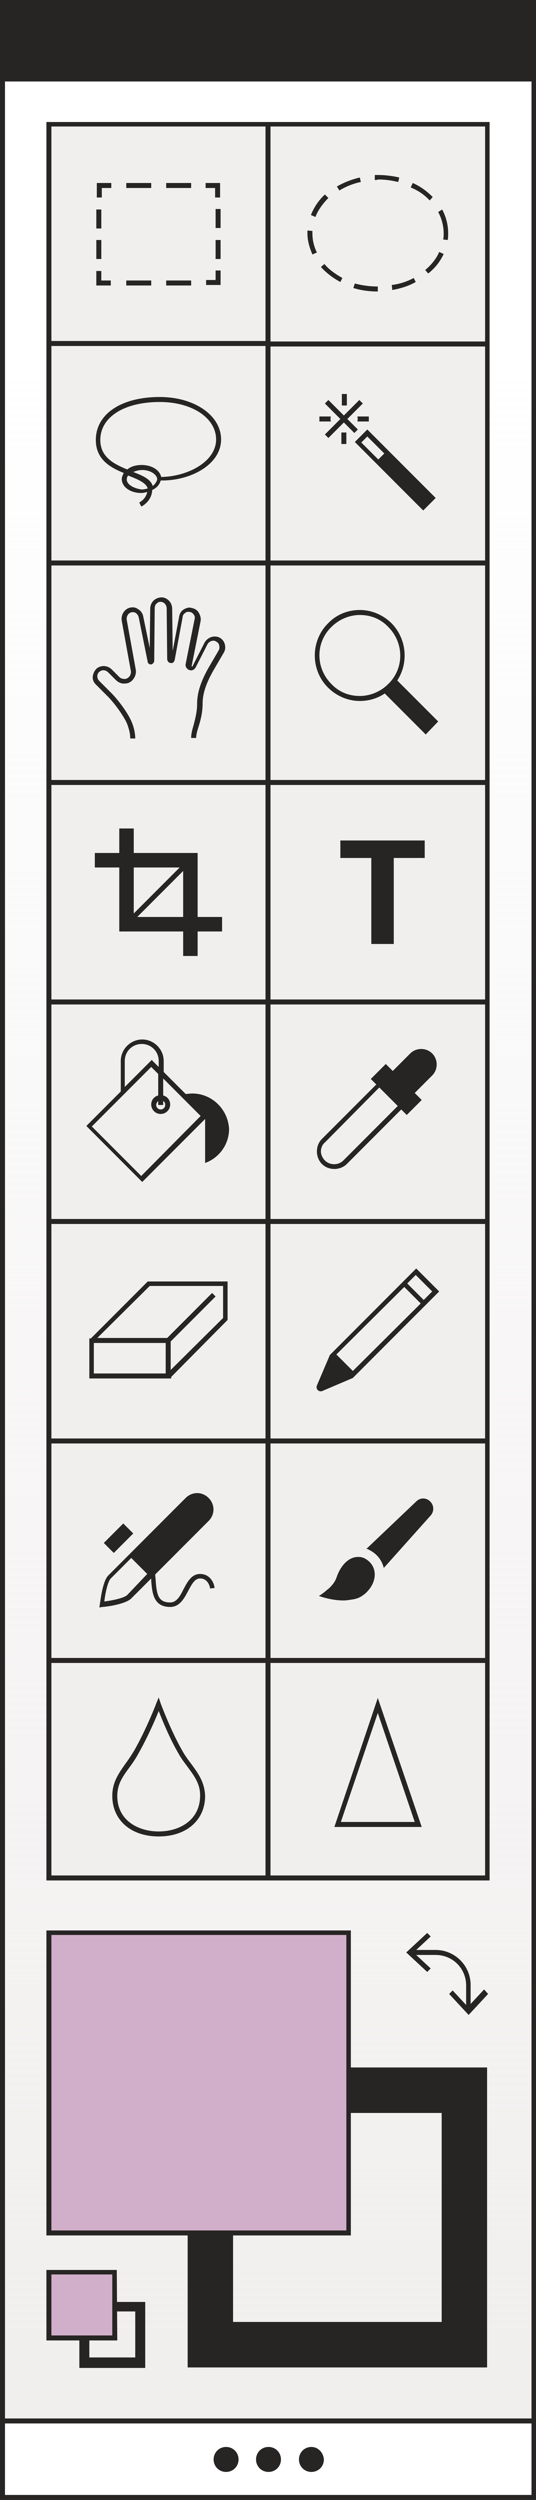 <?xml version="1.0" encoding="UTF-8" standalone="no"?><svg xmlns="http://www.w3.org/2000/svg" xmlns:xlink="http://www.w3.org/1999/xlink" fill="#272424" height="500" preserveAspectRatio="xMidYMid meet" version="1" viewBox="0.0 0.0 107.4 500.0" width="107.4" zoomAndPan="magnify"><rect x="0.0" y="0.0" width="107.4" height="500.0" fill="#808080" stroke="none"/><g id="change1_1"><path d="M107,499.5H0.5v-15.3H107V499.5z M107,484.3H0.5V15.9H107V484.3z" fill="#ffffff"/></g><linearGradient gradientTransform="matrix(1 0 0 -1 0 500)" gradientUnits="userSpaceOnUse" id="a" x1="53.75" x2="53.75" xlink:actuate="onLoad" xlink:show="other" xlink:type="simple" y1="25.794" y2="429.089"><stop offset="0" stop-color="#f1eeee"/><stop offset="1" stop-color="#f1eeee" stop-opacity="0"/></linearGradient><path d="M107,484.3H0.5V15.9H107V484.3z" fill="url(#a)"/><g id="change2_1"><path d="M97.6,24.9H9.8v350.8h87.8C97.6,375.7,97.6,24.9,97.6,24.9z" fill="#f1eeee"/></g><g id="change3_1"><path d="M0,0v15.4v0.8v467.6v1V500h107.4v-15.3v-1V16.2v-0.8V0H0z M106.5,499H1v-14.3h105.5V499z M1,483.8V16.3h105.5v467.4H1V483.8 z M9.3,376.1h88.8V24.4H9.3V376.1z M10.3,25.3h86.9v349.8H10.3V25.3z" fill="inherit"/></g><g id="change3_2"><path d="M37.6,413.5v60h60v-60H37.6z M88.5,464.4H46.7v-41.8h41.8V464.4z M15.9,460.4v13.2h13.2v-13.2H15.9z M27.1,471.5h-9.2v-9.2 h9.2C27.1,462.3,27.1,471.5,27.1,471.5z" fill="inherit"/></g><g id="change4_1"><path d="M69.8,446.6h-60v-60h60V446.6z M23,454.4H9.8v13.2H23V454.4z" fill="#d1afca"/></g><g id="change3_3"><path d="M70.3,447.1h-61v-61h61V447.1z M10.3,446.1h59.1V387H10.3V446.1z M23.5,468.1H9.3V454h14.1L23.5,468.1L23.5,468.1z M10.3,467.1h12.2v-12.2H10.3V467.1z M97,397.9l-2.7,2.9V397c0-3.9-3.2-7-7-7h-3.9l2.9-2.7l-0.7-0.7l-4.2,3.9l4.2,3.9l0.7-0.7 l-2.9-2.7h3.9c3.4,0,6.1,2.7,6.1,6.1v3.9l-2.7-2.9l-0.7,0.7l3.9,4.2l3.9-4.2L97,397.9z" fill="inherit"/></g><g id="change3_4"><path d="M47.8,491.9c0,1.4-1.1,2.5-2.5,2.5s-2.5-1.1-2.5-2.5s1.1-2.5,2.5-2.5S47.8,490.5,47.8,491.9z M53.8,489.4 c-1.4,0-2.5,1.1-2.5,2.5s1.1,2.5,2.5,2.5s2.5-1.1,2.5-2.5S55.2,489.4,53.8,489.4z M62.4,489.4c-1.4,0-2.5,1.1-2.5,2.5 s1.1,2.5,2.5,2.5s2.5-1.1,2.5-2.5C64.8,490.5,63.7,489.4,62.4,489.4z" fill="inherit"/></g><g id="change3_5"><path d="M44.3,87.9c0-4.8-5.3-8.5-12.3-8.5c-7.7,0-12.8,3.4-12.8,8.6c0,3.9,2.9,5.5,5.6,6.6c-0.2,0.4-0.4,0.8-0.4,1.2 c0,1.6,1.7,2.8,3.9,2.8c0.4,0,0.8-0.1,1.2-0.2c-0.3,1.5-1.6,2.1-1.6,2.1l0.2,0.4l0.2,0.4c0.1,0,2.1-1,2.2-3.3 c0.9-0.4,1.5-1.1,1.7-1.9C38.2,96.2,44.3,92.9,44.3,87.9z M25.4,95.9c0-0.3,0.1-0.6,0.3-0.8c0.1,0,0.1,0.1,0.2,0.1 c1.8,0.7,3.4,1.4,3.7,2.5c-0.4,0.1-0.8,0.2-1.2,0.2C26.8,97.7,25.4,96.9,25.4,95.9z M30.6,97.2c-0.4-1.4-2.1-2.1-3.9-2.8 c0.5-0.2,1.1-0.4,1.8-0.4c1.6,0,3,0.9,3,1.9C31.4,96.3,31.1,96.8,30.6,97.2z M32.3,95.4C32,94,30.4,93,28.4,93 c-1.2,0-2.2,0.3-2.9,0.9c-2.7-1.1-5.4-2.5-5.4-5.9c0-4.6,4.8-7.6,11.9-7.6c6.5,0,11.3,3.2,11.3,7.5C43.3,92.3,37.7,95.3,32.3,95.4z M43.2,54.1h1V57h-2.9v-1h1.9V54.1z M25.3,56.1h5v1h-5V56.1z M33.3,56.1h5v1h-5V56.1z M20.3,56.1h1.9v1h-2.9v-2.9h1V56.1z M20.3,51.8h-1V48h1V51.8z M20.3,45.7h-1v-3.8h1V45.7z M19.4,36.6h2.9v1h-1.9v1.9h-1V36.6z M33.3,36.6h5v1h-5V36.6z M25.3,36.6h5v1 h-5V36.6z M44.1,36.6v2.9h-1v-1.9h-1.9v-1H44.1z M43.2,48h1v3.8h-1V48z M43.2,41.8h1v3.8h-1V41.8z M45.6,256.3h-16l-11.4,11.4h-0.3 v8h16.4v-0.3L45.6,264V256.3z M33.3,274.7H18.8v-6.1h14.4v6.1H33.3z M44.7,263.6L34.2,274v-5.7l9-9l-0.7-0.7l-9,9h-14L30,257.2h14.7 V263.6z M38.5,218.7c-0.4,0-0.9,0.1-1.3,0.1l-4.4-4.4v-2.2c0-2.4-2-4.3-4.3-4.3s-4.3,1.9-4.3,4.3v6.1l-6.9,6.9l11.2,11.2l12.6-12.6 v8.8c2.8-1,4.8-3.7,4.8-6.8C45.7,221.9,42.5,218.7,38.5,218.7z M25,212.2c0-1.9,1.5-3.4,3.4-3.4s3.4,1.5,3.4,3.4v1.2l-1.4-1.4 l-5.4,5.4V212.2z M28.3,235.2l-9.9-9.9l11.9-11.9l1.4,1.4v4.3c-0.8,0.2-1.4,0.9-1.4,1.8c0,1,0.8,1.9,1.9,1.9c1,0,1.9-0.8,1.9-1.9 c0-0.9-0.6-1.6-1.4-1.8v-3.4l7.5,7.5L28.3,235.2z M32.7,220.2c0.3,0.2,0.4,0.4,0.4,0.8c0,0.5-0.4,0.9-0.9,0.9s-0.9-0.4-0.9-0.9 c0-0.3,0.2-0.6,0.4-0.8v0.8h1V220.2z M38.4,352.9c-0.6-0.8-1.3-1.7-1.9-2.8c-2.3-4-4.3-9.4-4.3-9.4l-0.4-1.2l-0.5,1.2 c0,0.1-2.1,5.4-4.4,9.4c-0.6,1-1.2,1.9-1.8,2.7c-1.4,2-2.6,3.7-2.6,6.4c0,4.8,3.7,8.1,9.3,8.1s9.3-3.3,9.3-8.1 C41,356.5,39.8,354.8,38.4,352.9z M31.8,366.3c-4.1,0-8.3-2.2-8.3-7.1c0-2.4,1.1-3.9,2.5-5.8c0.6-0.8,1.2-1.7,1.8-2.8 c1.7-3,3.3-6.6,4-8.4c0.7,1.8,2.2,5.5,3.9,8.4c0.6,1.1,1.3,2,1.9,2.8c1.4,1.9,2.5,3.4,2.5,5.7C40.1,364.1,35.9,366.3,31.8,366.3z M75.7,339.6L67,365.4h17.5L75.7,339.6z M75.7,342.6l7.4,21.8H68.3L75.7,342.6z M86.6,210.7c-1.2-1.2-3.2-1.2-4.4,0l-3.5,3.5 l-1.4-1.4l-3,3l1.1,1.1l-10.9,10.9c-0.7,0.7-1,1.6-1,2.5c0,1,0.4,1.9,1,2.5c0.7,0.7,1.6,1,2.5,1c1,0,1.9-0.4,2.5-1l10.9-10.9 l1.1,1.1l3-3l-1.4-1.4l3.5-3.5C87.8,213.9,87.8,211.9,86.6,210.7z M68.8,232.1c-1,1-2.7,1-3.7,0c-0.5-0.5-0.8-1.2-0.8-1.8 c0-0.7,0.3-1.4,0.8-1.8l10.9-11l3.7,3.7L68.8,232.1z M66.1,271l4.6,4.6l-6.1,2.6c-0.7,0.3-1.4-0.4-1.1-1.1L66.1,271z M88,258.3 l-4.6-4.6L66.1,271l0,0l4.6,4.6l0,0l14.2-14.2l0,0l0.7-0.7l0,0L88,258.3z M86.6,258.3l-1.7,1.7l-3.3-3.3l1.7-1.7L86.6,258.3z M70.7,274.2l-3.3-3.3L81,257.4l3.3,3.3L70.7,274.2z M87.8,144.3l-8.2-8.2c2.3-3.5,1.9-8.3-1.1-11.4c-1.7-1.7-4-2.7-6.4-2.7 s-4.7,0.9-6.4,2.7c-3.5,3.5-3.5,9.3,0,12.8c1.7,1.7,4,2.7,6.4,2.7c1.8,0,3.5-0.5,5-1.5l8.2,8.2L87.8,144.3z M66.4,136.8 c-3.2-3.2-3.2-8.3,0-11.4c1.5-1.5,3.6-2.4,5.7-2.4c2.2,0,4.2,0.8,5.7,2.4c3.2,3.2,3.2,8.3,0,11.4c-1.5,1.5-3.6,2.4-5.7,2.4 C69.9,139.2,67.9,138.4,66.4,136.8z M63.2,43.4L62.3,43c0.6-1.5,1.5-2.9,2.8-4.1l0.7,0.7C64.6,40.8,63.7,42.1,63.2,43.4z M68,38.1 l-0.5-0.8c1.4-0.8,2.9-1.4,4.6-1.8l0.2,0.9C70.8,36.7,69.3,37.3,68,38.1z M62.6,46.7c0,1.3,0.3,2.6,0.9,3.8l-0.9,0.4 c-0.6-1.4-1-2.8-1-4.2c0-0.2,0-0.4,0-0.6l1,0.1C62.6,46.3,62.6,46.5,62.6,46.7z M75.1,36v-1c0.2,0,0.4,0,0.7,0 c1.4,0,2.9,0.2,4.2,0.5l-0.2,0.9c-1.3-0.3-2.6-0.5-4-0.5C75.5,36,75.3,36,75.1,36z M86.1,40.1c-1-1.1-2.3-2-3.8-2.6l0.4-0.9 c1.6,0.7,2.9,1.7,4,2.8L86.1,40.1z M88,50.4l0.9,0.4c-0.7,1.5-1.7,2.8-3.1,3.9L85.2,54C86.4,53,87.4,51.8,88,50.4z M68.6,55.6 l-0.4,0.8c-1.5-0.8-2.8-1.8-3.9-3l0.7-0.6C65.9,53.9,67.2,54.8,68.6,55.6z M82.9,55.6l0.4,0.8c-1.4,0.8-3,1.3-4.7,1.6l-0.1-1 C80.1,56.8,81.6,56.3,82.9,55.6z M89.8,46.7c0,0.4,0,0.9-0.1,1.3l-0.9-0.1c0.1-0.4,0.1-0.8,0.1-1.2c0-1.5-0.4-3-1.1-4.3l0.8-0.5 C89.4,43.4,89.8,45,89.8,46.7z M75.7,57.3v1c-1.7,0-3.3-0.2-4.9-0.7l0.3-0.9C72.6,57.1,74.1,57.3,75.7,57.3z M78.4,90.7L78.4,90.7 l-4.8-4.8l-2.5,2.5l4.4,4.4l0,0l9.3,9.3l2.5-2.5L78.4,90.7z M73.6,87.3l3.4,3.4l-1.2,1.2l-3.4-3.4L73.6,87.3z M68.5,81.1v-2.3h1v2.3 C69.1,81.1,68.8,81.1,68.5,81.1z M66.3,84.3H64v-1h2.3C66.2,83.6,66.2,84,66.3,84.3z M71.6,84.3c0.1-0.3,0.1-0.6,0-1h2.3v1H71.6z M69.4,86.5v2.3h-1v-2.3C68.8,86.5,69.1,86.5,69.4,86.5z M71.7,85.9L71,86.6l-2.1-2.1l-3.1,3.1l-0.7-0.7l3.1-3.1l-3.1-3.1l0.7-0.7 l3.1,3.1L72,80l0.7,0.7l-3.1,3.1L71.7,85.9z M44.8,130.6l-2.1,3.6c-1.4,2.5-2.1,4.5-2.1,6.5c0,1.8-0.4,3.3-0.8,4.6 c-0.3,0.9-0.5,1.7-0.5,2.3h-1c0-0.8,0.2-1.6,0.5-2.6c0.3-1.2,0.7-2.6,0.7-4.3c0-2.1,0.7-4.3,2.2-7l2.1-3.6c0.2-0.3,0.2-0.7,0.1-1.1 c-0.1-0.4-0.4-0.6-0.8-0.8c-0.5-0.2-1.2,0.1-1.5,0.6l-2.4,4.7c-0.3,0.5-0.8,0.7-1.3,0.5s-0.8-0.7-0.7-1.2l1.8-9 c0.1-0.3,0-0.7-0.2-0.9c-0.2-0.3-0.5-0.5-0.8-0.5c-0.3-0.1-0.7,0-0.9,0.2c-0.3,0.2-0.5,0.5-0.5,0.8L35,132c-0.1,0.4-0.4,0.7-0.8,0.6 c-0.4,0-0.7-0.4-0.7-0.8l-0.1-10.1c0-0.6-0.4-1.2-1-1.3c-0.4-0.1-0.7,0-1,0.3c-0.3,0.2-0.4,0.6-0.4,1l-0.1,10.5 c0,0.3-0.3,0.6-0.6,0.7c-0.3,0-0.7-0.2-0.7-0.5l-1.8-8.9c-0.1-0.4-0.3-0.7-0.6-0.9c-0.3-0.2-0.7-0.2-1-0.1c-0.6,0.2-0.9,0.9-0.8,1.5 l1.8,9.9c0.1,0.6,0,1.2-0.4,1.8s-1,1-1.7,1c-0.7,0.1-1.4-0.2-1.9-0.7l-1.5-1.5c-0.5-0.5-1.2-0.6-1.7-0.2c-0.3,0.2-0.5,0.5-0.5,0.9 s0.1,0.7,0.4,1l2.4,2.4c1.3,1.3,3.2,3.8,4,5.6c0.5,1.1,0.8,2.4,0.8,3.5h-1c0-1-0.3-2.1-0.7-3.1c-0.8-1.7-2.6-4.1-3.8-5.3l-2.4-2.4 c-0.5-0.5-0.7-1.1-0.6-1.7c0.1-0.6,0.4-1.2,0.9-1.6c0.9-0.6,2.1-0.5,2.9,0.3l1.5,1.5c0.3,0.3,0.7,0.4,1.1,0.4s0.8-0.3,1-0.6 s0.3-0.7,0.2-1.1l-1.8-9.9c-0.2-1.1,0.4-2.2,1.4-2.6c0.6-0.2,1.3-0.2,1.8,0.2c0.6,0.3,1,0.9,1.1,1.5l1.3,6.3l0.1-7.9 c0-0.6,0.3-1.3,0.8-1.7c0.5-0.4,1.2-0.6,1.8-0.5c1,0.2,1.8,1.1,1.8,2.3l0.1,8.4l1.3-6.9c0.1-0.6,0.4-1.1,0.9-1.4s1.1-0.5,1.6-0.3 c0.6,0.1,1.1,0.4,1.4,0.9c0.3,0.5,0.5,1.1,0.4,1.7l-1.8,9c0,0,0,0.1,0.1,0.1s0.1,0,0.1-0.1l2.4-4.7c0.6-1,1.7-1.4,2.7-1.1 c0.6,0.2,1.1,0.7,1.3,1.3C45.2,129.3,45.2,130,44.8,130.6z M44.5,183.4h-4.9v-12.8H26.8v-4.9h-2.9v4.9H19v2.9h4.9v12.8h12.8v4.9h2.9 v-4.9h4.9C44.5,186.3,44.5,183.4,44.5,183.4z M36,173.5l-9.2,9.2v-9.2H36z M27.5,183.4l9.2-9.2v9.2H27.5z M85.1,168.1v3.5h-6.2v17.2 h-4.5v-17.2h-6.2v-3.5H85.1z M73.3,318.6c-0.1,0.1-0.3,0.3-0.5,0.4c-0.6,0.5-1.4,0.8-2.2,0.9c-0.6,0.1-1.2,0.2-1.8,0.2 c-2.5,0-4.9-0.9-4.9-0.9s0.7-0.4,1.5-1.1c0.2-0.2,0.4-0.3,0.6-0.5c0.6-0.6,1.1-1.2,1.4-2c0.7-2.2,2.3-4.2,4.3-4.2c0.1,0,0.2,0,0.3,0 c0.3,0,0.6,0.1,0.9,0.2C75.8,313,75.7,316.4,73.3,318.6z M86.3,303.1l-9.4,10.5c-0.4-1.6-1.4-2.9-3.1-3.7c-0.1-0.1-0.2-0.1-0.4-0.1 l10-9.5c0.8-0.8,2-0.8,2.8,0C87,301.1,87,302.3,86.3,303.1z M22.8,310.6l-2-2l3.9-3.9l2,2L22.8,310.6z M40.1,314.8 c-1.7,0-2.5,1.5-3.3,3c-0.7,1.4-1.4,2.7-2.7,2.7c-2.4,0-2.7-1.6-2.9-4.3c0-0.4-0.1-0.9-0.1-1.3l10.7-10.7c1.3-1.3,1.3-3.3,0-4.6 c-1.3-1.3-3.3-1.3-4.6,0L25.8,311l0,0l-4.1,4.1c-1.2,1.2-1.6,5.3-1.7,5.8l-0.1,0.6l0.6-0.1c0.5,0,4.6-0.5,5.8-1.7l4-4 c0,0.2,0,0.3,0,0.5c0.2,2.3,0.4,5.2,3.8,5.2c1.9,0,2.8-1.7,3.6-3.2c0.7-1.3,1.3-2.5,2.4-2.5c1.7,0,2,1.9,2,2l0.9-0.1 C42.9,316.6,42.1,314.8,40.1,314.8z M25.5,319c-0.6,0.6-2.9,1.1-4.6,1.3c0.2-1.7,0.7-4,1.3-4.6l4.1-4.1l1.6,1.6l1.6,1.6L25.5,319z M54.2,69.2v42.9h43.4v1H54.2V156h43.4v1H54.2v42.9h43.4v1H54.2v42.9h43.4v1H54.2v42.9h43.4v1H54.2v42.9h43.4v1H54.2v43.3h-1v-43.3 H9.8v-1h43.4v-42.9H9.8v-1h43.4v-42.9H9.8v-1h43.4v-42.9H9.8v-1h43.4V157H9.8v-1h43.4v-42.9H9.8v-1h43.4V69.2H9.8v-1h43.4V24.9h1 v43.4h43.4v1H54.2V69.2z" fill="inherit"/></g></svg>